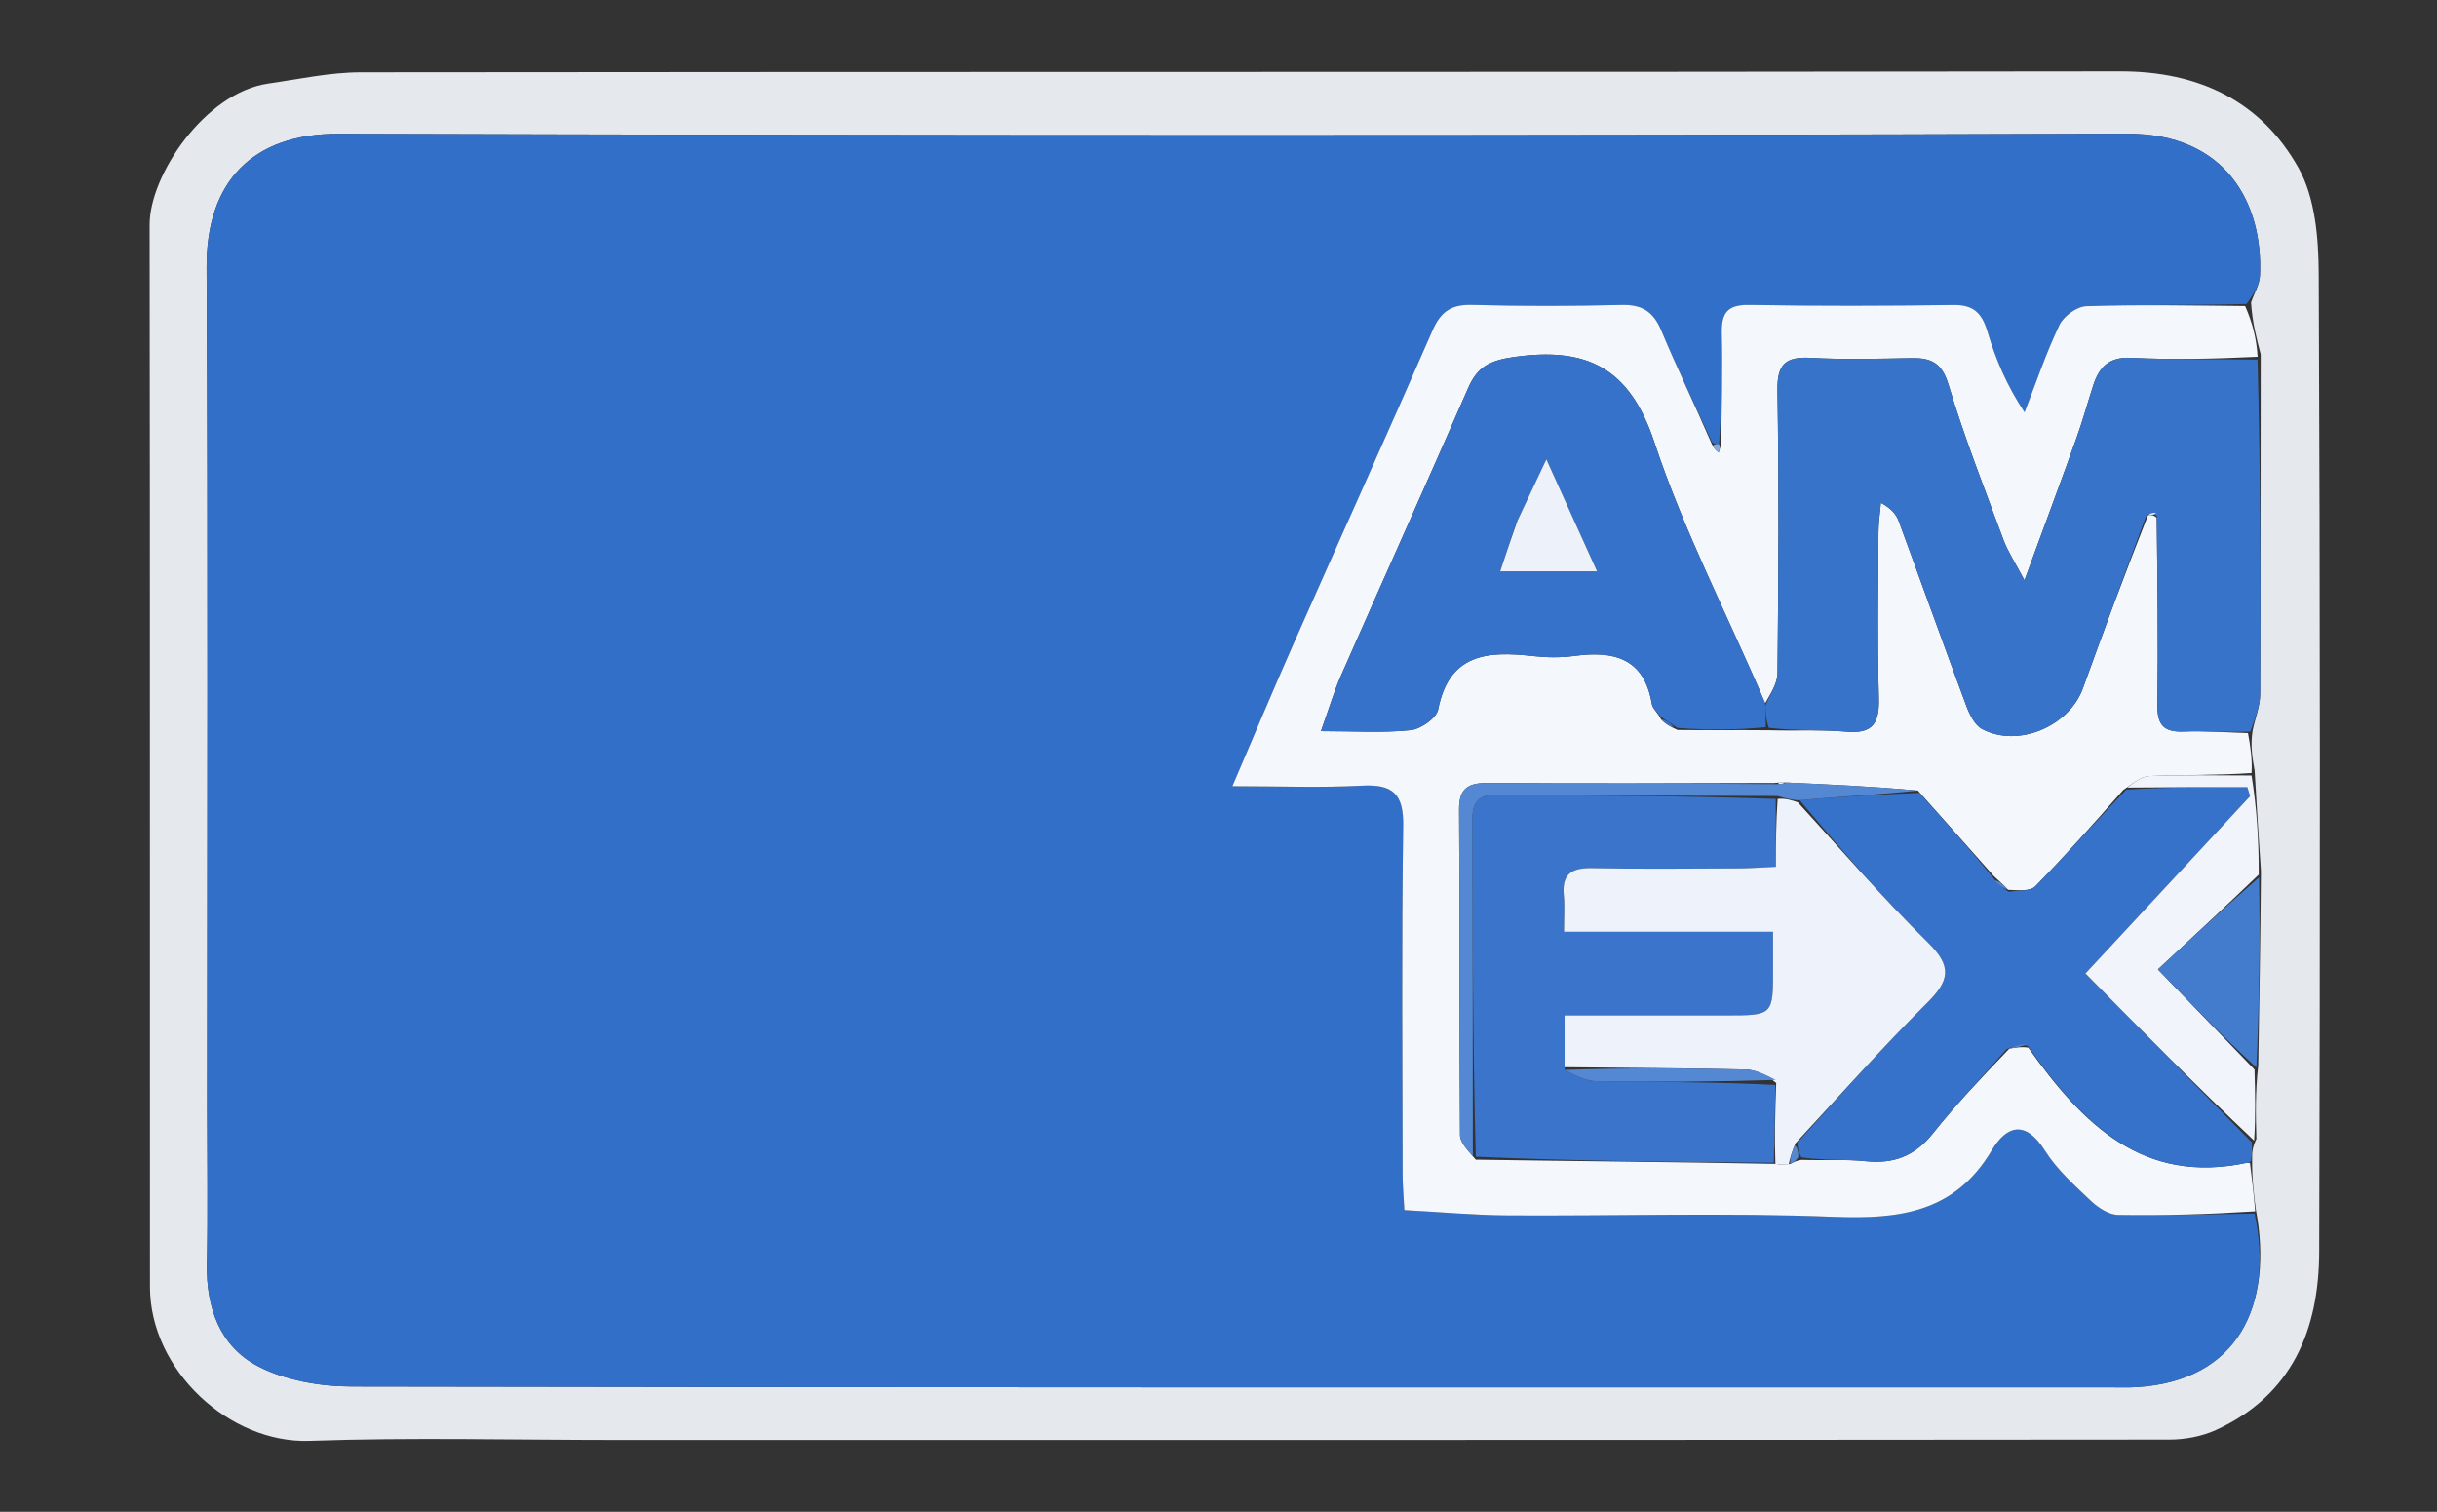 <svg version="1.1" id="Layer_1" xmlns="http://www.w3.org/2000/svg" xmlns:xlink="http://www.w3.org/1999/xlink" x="0px" y="0px" width="100%" viewBox="0 0 374 232" enable-background="new 0 0 374 232" xml:space="preserve"><rect x="0" y="0" width="374" height="232" fill="#333333" stroke="none"/><path fill="#E5E8EC" opacity="1" stroke="none" d="M95,220.981 C78.835,220.981 63.156,220.566 47.51,221.113 C35.23,221.543 23.022,210.283 23.015,197.465 C22.985,143.139 23.039,88.812 22.963,34.485 C22.952,26.902 31.447,14.221 41.159,12.827 C45.885,12.149 50.631,11.105 55.369,11.099 C145.358,10.996 235.347,11.085 325.336,10.95 C337.404,10.932 346.961,15.478 352.727,25.741 C355.311,30.342 355.823,36.575 355.848,42.074 C356.071,92.067 356.059,142.061 355.92,192.055 C355.887,204.034 351.773,214.128 340.049,219.46 C337.903,220.437 335.341,220.918 332.971,220.92 C253.814,220.993 174.657,220.981 95,220.981 M346.982,133.738 C346.656,128.826 346.33,123.914 346.011,118.248 C345.671,116.331 345.33,114.413 345.715,112.04 C346.114,110.2 346.848,108.361 346.857,106.518 C346.947,89.428 346.911,72.338 346.942,54.379 C346.3,51.929 345.659,49.479 345.463,46.406 C345.935,45.042 346.757,43.695 346.823,42.312 C347.35,31.254 341.662,20.463 326.415,20.517 C234.94,20.836 143.463,20.803 51.988,20.532 C38.79,20.493 31.637,27.825 31.706,41.047 C31.928,84.034 31.789,127.024 31.789,170.012 C31.789,178.01 31.913,186.01 31.755,194.005 C31.623,200.703 33.774,206.642 39.612,209.67 C43.819,211.852 49.131,212.765 53.953,212.774 C143.928,212.949 233.905,212.902 323.881,212.901 C325.214,212.901 326.55,212.95 327.879,212.87 C343.527,211.928 348.962,200.203 346.185,185.549 C345.888,183.189 345.591,180.829 345.629,177.904 C345.617,177.04 345.604,176.177 346.279,174.767 C346.184,171.223 346.089,167.68 346.565,163.496 C346.729,153.869 346.893,144.241 346.982,133.738 z"/><path fill="#316FC9" opacity="1" stroke="none" d="M346.009,186.227 C348.962,200.203 343.527,211.928 327.879,212.87 C326.55,212.95 325.214,212.901 323.881,212.901 C233.905,212.902 143.928,212.949 53.953,212.774 C49.131,212.765 43.819,211.852 39.612,209.67 C33.774,206.642 31.623,200.703 31.755,194.005 C31.913,186.01 31.789,178.01 31.789,170.012 C31.789,127.024 31.928,84.034 31.706,41.047 C31.637,27.825 38.79,20.493 51.988,20.532 C143.463,20.803 234.94,20.836 326.415,20.517 C341.662,20.463 347.35,31.254 346.823,42.312 C346.757,43.695 345.935,45.042 344.774,46.648 C336.109,46.88 328.128,46.723 320.162,46.99 C318.723,47.039 316.697,48.52 316.055,49.869 C313.991,54.203 312.449,58.785 310.705,63.271 C307.979,59.162 306.266,55.109 305.023,50.918 C304.191,48.115 302.947,46.762 299.845,46.803 C289.378,46.942 278.907,46.971 268.441,46.791 C265.042,46.733 264.163,48.072 264.238,51.195 C264.374,56.839 264.197,62.489 263.823,68.143 C263.277,68.149 263.059,68.149 262.703,67.822 C260.01,61.911 257.318,56.385 254.956,50.721 C253.75,47.829 252.027,46.719 248.891,46.795 C241.23,46.981 233.558,46.999 225.898,46.788 C222.758,46.701 221.12,47.791 219.868,50.655 C212.833,66.76 205.597,82.778 198.489,98.851 C195.44,105.746 192.534,112.704 189.129,120.648 C196.487,120.648 202.765,120.897 209.011,120.566 C213.733,120.316 215.415,121.804 215.343,126.729 C215.083,144.556 215.233,162.388 215.253,180.219 C215.255,181.99 215.424,183.762 215.523,185.699 C221.163,186.001 226.291,186.481 231.422,186.512 C248.085,186.614 264.768,186.074 281.406,186.728 C291.453,187.124 299.985,186.099 305.651,176.561 C307.934,172.719 310.824,171.804 313.833,176.576 C315.665,179.482 318.358,181.89 320.885,184.289 C321.99,185.339 323.635,186.413 325.053,186.437 C332.035,186.558 339.023,186.331 346.009,186.227 z"/><path fill="#F4F7FC" opacity="1" stroke="none" d="M264.151,68.137 C264.197,62.489 264.374,56.839 264.238,51.195 C264.163,48.072 265.042,46.733 268.441,46.791 C278.907,46.971 289.378,46.942 299.845,46.803 C302.947,46.762 304.191,48.115 305.023,50.918 C306.266,55.109 307.979,59.162 310.705,63.271 C312.449,58.785 313.991,54.203 316.055,49.869 C316.697,48.52 318.723,47.039 320.162,46.99 C328.128,46.723 336.109,46.88 344.551,46.96 C345.659,49.479 346.3,51.929 346.469,54.751 C339.676,55.077 333.348,55.22 327.042,54.909 C323.701,54.744 322.163,56.3 321.259,59.086 C320.392,61.76 319.654,64.479 318.707,67.124 C316.209,74.092 313.629,81.03 310.689,89.051 C309.238,86.29 308.141,84.653 307.475,82.856 C304.548,74.957 301.458,67.098 299.036,59.042 C298.027,55.686 296.378,54.905 293.375,54.96 C288.22,55.053 283.05,55.199 277.909,54.915 C274.045,54.703 272.711,55.857 272.779,59.921 C273.02,74.389 272.935,88.864 272.787,103.334 C272.77,104.996 271.578,106.646 270.901,107.925 C265.114,94.359 258.398,81.488 253.898,67.884 C250.084,56.356 243.454,53.213 232.341,54.786 C228.703,55.301 226.751,56.249 225.331,59.509 C218.915,74.234 212.309,88.875 205.843,103.578 C204.696,106.185 203.89,108.941 202.721,112.202 C207.885,112.202 212.219,112.489 216.479,112.052 C218.037,111.891 220.452,110.211 220.711,108.881 C222.382,100.297 228.294,99.902 235.129,100.666 C237.265,100.905 239.483,100.945 241.607,100.658 C247.666,99.837 252.326,100.975 253.502,108.013 C253.625,108.745 254.414,109.365 254.91,110.378 C255.616,111.113 256.307,111.506 257.45,112.019 C262.267,112.079 266.633,112.018 271.458,112.061 C275.741,112.182 279.588,111.949 283.384,112.285 C287.525,112.651 288.444,110.874 288.34,107.095 C288.107,98.621 288.249,90.136 288.286,81.655 C288.293,80.157 288.528,78.661 288.658,77.164 C290.264,78.038 291.01,78.94 291.392,79.977 C294.873,89.419 298.253,98.899 301.77,108.328 C302.265,109.653 303.061,111.289 304.191,111.883 C309.745,114.805 317.56,111.454 319.677,105.584 C322.872,96.722 326.16,87.893 329.655,79.053 C330.231,79.048 330.56,79.032 330.987,79.469 C331.107,89.359 331.221,98.792 331.093,108.222 C331.053,111.235 332.066,112.378 335.088,112.264 C338.381,112.14 341.689,112.402 344.99,112.496 C345.33,114.413 345.671,116.331 345.538,118.625 C339.991,119.001 334.91,118.873 329.844,119.09 C328.531,119.146 327.264,120.282 325.847,121.232 C321.294,126.387 316.959,131.318 312.366,135.996 C311.553,136.824 309.666,136.598 308.183,136.552 C307.443,135.737 306.794,135.229 305.978,134.437 C302.065,129.991 298.318,125.828 294.338,121.325 C287.475,120.685 280.846,120.385 273.842,120.07 C273.221,120.072 272.972,120.09 272.274,120.154 C257.362,120.198 242.898,120.252 228.436,120.148 C225.381,120.126 223.895,120.862 223.921,124.295 C224.045,140.918 223.933,157.544 224.065,174.167 C224.074,175.396 225.348,176.615 226.487,177.959 C242.033,178.195 257.125,178.312 272.464,178.602 C273.309,178.746 273.906,178.718 274.716,178.627 C275.282,178.343 275.635,178.121 276.45,177.989 C280.051,178.099 283.216,177.875 286.325,178.196 C290.617,178.64 293.86,177.414 296.611,173.964 C300.196,169.467 304.176,165.286 308.373,160.915 C309.533,160.734 310.305,160.607 311.278,160.771 C319.617,172.547 328.897,181.839 344.799,178.444 C344.955,178.411 345.128,178.458 345.294,178.468 C345.591,180.829 345.888,183.189 346.097,185.888 C339.023,186.331 332.035,186.558 325.053,186.437 C323.635,186.413 321.99,185.339 320.885,184.289 C318.358,181.89 315.665,179.482 313.833,176.576 C310.824,171.804 307.934,172.719 305.651,176.561 C299.985,186.099 291.453,187.124 281.406,186.728 C264.768,186.074 248.085,186.614 231.422,186.512 C226.291,186.481 221.163,186.001 215.523,185.699 C215.424,183.762 215.255,181.99 215.253,180.219 C215.233,162.388 215.083,144.556 215.343,126.729 C215.415,121.804 213.733,120.316 209.011,120.566 C202.765,120.897 196.487,120.648 189.129,120.648 C192.534,112.704 195.44,105.746 198.489,98.851 C205.597,82.778 212.833,66.76 219.868,50.655 C221.12,47.791 222.758,46.701 225.898,46.788 C233.558,46.999 241.23,46.981 248.891,46.795 C252.027,46.719 253.75,47.829 254.956,50.721 C257.318,56.385 260.01,61.911 262.698,68.117 C263.14,68.975 263.451,69.212 263.762,69.449 C263.891,69.012 264.021,68.574 264.151,68.137 z"/><path fill="#3873CA" opacity="1" stroke="none" d="M270.931,108.302 C271.578,106.646 272.77,104.996 272.787,103.334 C272.935,88.864 273.02,74.389 272.779,59.921 C272.711,55.857 274.045,54.703 277.909,54.915 C283.05,55.199 288.22,55.053 293.375,54.96 C296.378,54.905 298.027,55.686 299.036,59.042 C301.458,67.098 304.548,74.957 307.475,82.856 C308.141,84.653 309.238,86.29 310.689,89.051 C313.629,81.03 316.209,74.092 318.707,67.124 C319.654,64.479 320.392,61.76 321.259,59.086 C322.163,56.3 323.701,54.744 327.042,54.909 C333.348,55.22 339.676,55.077 346.454,55.185 C346.911,72.338 346.947,89.428 346.857,106.518 C346.848,108.361 346.114,110.2 345.353,112.268 C341.689,112.402 338.381,112.14 335.088,112.264 C332.066,112.378 331.053,111.235 331.093,108.222 C331.221,98.792 331.107,89.359 330.981,79.166 C330.387,78.619 329.898,78.835 329.409,79.05 C326.16,87.893 322.872,96.722 319.677,105.584 C317.56,111.454 309.745,114.805 304.191,111.883 C303.061,111.289 302.265,109.653 301.77,108.328 C298.253,98.899 294.873,89.419 291.392,79.977 C291.01,78.94 290.264,78.038 288.658,77.164 C288.528,78.661 288.293,80.157 288.286,81.655 C288.249,90.136 288.107,98.621 288.34,107.095 C288.444,110.874 287.525,112.651 283.384,112.285 C279.588,111.949 275.741,112.182 271.458,111.694 C270.976,110.249 270.954,109.276 270.931,108.302 z"/><path fill="#3672CA" opacity="1" stroke="none" d="M345.461,178.186 C345.128,178.458 344.955,178.411 344.799,178.444 C328.897,181.839 319.617,172.547 311.182,160.482 C309.918,160.257 308.952,160.613 307.986,160.969 C304.176,165.286 300.196,169.467 296.611,173.964 C293.86,177.414 290.617,178.64 286.325,178.196 C283.216,177.875 280.051,178.099 276.461,177.611 C275.94,176.641 275.869,176.14 275.867,175.315 C282.51,167.939 288.898,160.701 295.736,153.916 C299.181,150.498 299.634,148.326 295.898,144.657 C288.918,137.802 282.537,130.337 276.192,122.805 C282.509,122.211 288.54,121.938 294.57,121.665 C298.318,125.828 302.065,129.991 305.971,134.804 C306.844,135.923 307.559,136.391 308.274,136.858 C309.666,136.598 311.553,136.824 312.366,135.996 C316.959,131.318 321.294,126.387 326.314,121.167 C332.905,120.792 338.899,120.792 344.894,120.792 C345.032,121.257 345.171,121.722 345.309,122.186 C337.148,130.975 328.987,139.763 320.052,149.384 C328.734,158.198 337.163,166.755 345.592,175.313 C345.604,176.177 345.617,177.04 345.461,178.186 z"/><path fill="#F1F5FB" opacity="1" stroke="none" d="M345.935,175.04 C337.163,166.755 328.734,158.198 320.052,149.384 C328.987,139.763 337.148,130.975 345.309,122.186 C345.171,121.722 345.032,121.257 344.894,120.792 C338.899,120.792 332.905,120.792 326.443,120.857 C327.264,120.282 328.531,119.146 329.844,119.09 C334.91,118.873 339.991,119.001 345.535,119.002 C346.33,123.914 346.656,128.826 346.642,134.216 C341.434,139.217 336.566,143.741 331.165,148.76 C336.432,154.222 341.213,159.179 345.993,164.136 C346.089,167.68 346.184,171.223 345.935,175.04 z"/><path fill="#437BCD" opacity="1" stroke="none" d="M346.279,163.816 C341.213,159.179 336.432,154.222 331.165,148.76 C336.566,143.741 341.434,139.217 346.679,134.654 C346.893,144.241 346.729,153.869 346.279,163.816 z"/><path fill="#85A9DF" opacity="1" stroke="none" d="M263.823,68.143 C264.021,68.574 263.891,69.012 263.762,69.449 C263.451,69.212 263.14,68.975 262.835,68.444 C263.059,68.149 263.277,68.149 263.823,68.143 z"/><path fill="#3772CA" opacity="1" stroke="none" d="M270.901,107.925 C270.954,109.276 270.976,110.249 270.999,111.59 C266.633,112.018 262.267,112.079 257.399,111.701 C256.229,110.854 255.561,110.446 254.893,110.037 C254.414,109.365 253.625,108.745 253.502,108.013 C252.326,100.975 247.666,99.837 241.607,100.658 C239.483,100.945 237.265,100.905 235.129,100.666 C228.294,99.902 222.382,100.297 220.711,108.881 C220.452,110.211 218.037,111.891 216.479,112.052 C212.219,112.489 207.885,112.202 202.721,112.202 C203.89,108.941 204.696,106.185 205.843,103.578 C212.309,88.875 218.915,74.234 225.331,59.509 C226.751,56.249 228.703,55.301 232.341,54.786 C243.454,53.213 250.084,56.356 253.898,67.884 C258.398,81.488 265.114,94.359 270.901,107.925 M232.698,80.235 C231.907,82.624 231.116,85.013 230.236,87.671 C235.43,87.671 239.815,87.671 245.092,87.671 C242.419,81.764 240.027,76.478 237.317,70.49 C235.654,74.031 234.355,76.797 232.698,80.235 z"/><path fill="#3A75CB" opacity="1" stroke="none" d="M272.217,178.429 C257.125,178.312 242.033,178.195 226.484,177.503 C226.009,160.098 226.042,143.266 225.929,126.436 C225.908,123.43 226.446,121.866 229.991,121.92 C244.151,122.137 258.315,122.097 272.512,122.606 C272.546,126.308 272.546,129.554 272.546,133.016 C270.066,133.125 268.436,133.253 266.805,133.258 C259.327,133.281 251.847,133.378 244.372,133.218 C241.211,133.15 239.662,134.104 239.998,137.455 C240.158,139.051 240.025,140.677 240.025,142.986 C250.933,142.986 261.29,142.986 272.106,142.986 C272.106,145.306 272.102,146.936 272.107,148.566 C272.128,155.823 272.129,155.825 264.844,155.826 C256.75,155.828 248.657,155.826 240.111,155.826 C240.111,158.882 240.111,161.326 240.143,164.189 C241.792,165.064 243.404,165.891 245.028,165.917 C254.149,166.061 263.272,166.012 272.461,166.489 C272.423,170.775 272.32,174.602 272.217,178.429 z"/><path fill="#EEF3FB" opacity="1" stroke="none" d="M240.111,163.771 C240.111,161.326 240.111,158.882 240.111,155.826 C248.657,155.826 256.75,155.828 264.844,155.826 C272.129,155.825 272.128,155.823 272.107,148.566 C272.102,146.936 272.106,145.306 272.106,142.986 C261.29,142.986 250.933,142.986 240.025,142.986 C240.025,140.677 240.158,139.051 239.998,137.455 C239.662,134.104 241.211,133.15 244.372,133.218 C251.847,133.378 259.327,133.281 266.805,133.258 C268.436,133.253 270.066,133.125 272.546,133.016 C272.546,129.554 272.546,126.308 272.811,122.607 C274.019,122.477 274.963,122.802 275.906,123.126 C282.537,130.337 288.918,137.802 295.898,144.657 C299.634,148.326 299.181,150.498 295.736,153.916 C288.898,160.701 282.51,167.939 275.552,175.448 C274.946,176.833 274.725,177.761 274.504,178.689 C273.906,178.718 273.309,178.746 272.464,178.602 C272.32,174.602 272.423,170.775 272.59,166.182 C271.071,164.966 269.496,164.165 267.903,164.127 C258.641,163.909 249.375,163.87 240.111,163.771 z"/><path fill="#5588D2" opacity="1" stroke="none" d="M276.192,122.805 C274.963,122.802 274.019,122.477 272.777,122.152 C258.315,122.097 244.151,122.137 229.991,121.92 C226.446,121.866 225.908,123.43 225.929,126.436 C226.042,143.266 226.009,160.098 226.03,177.384 C225.348,176.615 224.074,175.396 224.065,174.167 C223.933,157.544 224.045,140.918 223.921,124.295 C223.895,120.862 225.381,120.126 228.436,120.148 C242.898,120.252 257.362,120.198 272.438,120.325 C273.44,120.329 273.828,120.207 274.216,120.085 C280.846,120.385 287.475,120.685 294.338,121.325 C288.54,121.938 282.509,122.211 276.192,122.805 z"/><path fill="#5487D2" opacity="1" stroke="none" d="M308.373,160.915 C308.952,160.613 309.918,160.257 310.98,160.19 C310.305,160.607 309.533,160.734 308.373,160.915 z"/><path fill="#5588D2" opacity="1" stroke="none" d="M274.716,178.627 C274.725,177.761 274.946,176.833 275.482,175.773 C275.869,176.14 275.94,176.641 276,177.52 C275.635,178.121 275.282,178.343 274.716,178.627 z"/><path fill="#3873CA" opacity="1" stroke="none" d="M254.91,110.378 C255.561,110.446 256.229,110.854 256.947,111.581 C256.307,111.506 255.616,111.113 254.91,110.378 z"/><path fill="#5588D2" opacity="1" stroke="none" d="M308.183,136.552 C307.559,136.391 306.844,135.923 306.136,135.088 C306.794,135.229 307.443,135.737 308.183,136.552 z"/><path fill="#E5E8EC" opacity="1" stroke="none" d="M329.655,79.053 C329.898,78.835 330.387,78.619 330.882,78.707 C330.56,79.032 330.231,79.048 329.655,79.053 z"/><path fill="#EEF3FB" opacity="1" stroke="none" d="M273.842,120.07 C273.828,120.207 273.44,120.329 272.888,120.28 C272.972,120.09 273.221,120.072 273.842,120.07 z"/><path fill="#EDF2FA" opacity="1" stroke="none" d="M232.877,79.899 C234.355,76.797 235.654,74.031 237.317,70.49 C240.027,76.478 242.419,81.764 245.092,87.671 C239.815,87.671 235.43,87.671 230.236,87.671 C231.116,85.013 231.907,82.624 232.877,79.899 z"/><path fill="#5588D2" opacity="1" stroke="none" d="M240.143,164.189 C249.375,163.87 258.641,163.909 267.903,164.127 C269.496,164.165 271.071,164.966 272.524,165.722 C263.272,166.012 254.149,166.061 245.028,165.917 C243.404,165.891 241.792,165.064 240.143,164.189 z"/></svg>
